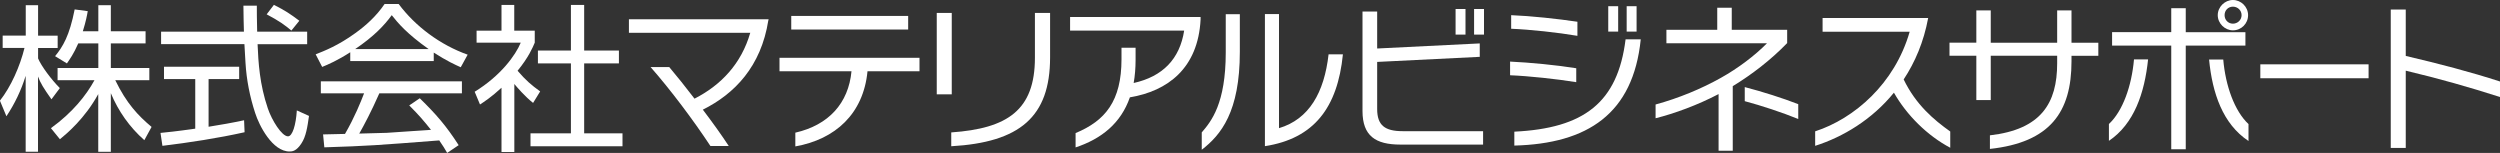 <?xml version="1.0" encoding="UTF-8"?><svg id="_レイヤー_2" xmlns="http://www.w3.org/2000/svg" viewBox="0 0 300 18.35"><rect x="0" y="0" width="300" height="18.35" fill="#333333" stroke="none"/><defs><style>.cls-1{fill:#fff;stroke-width:0px;}</style></defs><g id="_フッタ"><path class="cls-1" d="m6.17,11.91c-.95-1.34-1.33-1.97-1.61-2.73v9.03h-1.48v-9.11c-.53,1.72-1.31,3.35-2.31,4.85l-.78-1.87c1.34-1.69,2.42-4.17,2.95-6.33H.32v-1.48h2.77V.62h1.48v3.66h2.35v1.48h-2.35v1.25c.38.91,1.59,2.54,2.61,3.56l-1,1.34Zm7.12,6.31h-1.5v-6.93c-1.61,2.94-3.77,4.74-4.6,5.42l-1.08-1.33c2.59-1.87,4.22-3.92,5.23-5.76h-4.43v-1.46h4.89v-2.95h-2.41c-.55,1.27-1.04,1.93-1.36,2.4l-1.42-.87c.93-1.14,1.72-2.42,2.35-5.61l1.57.21c-.09.51-.21,1.19-.59,2.41h1.86V.62h1.5v3.13h4.17v1.46h-4.17v2.95h4.62v1.46h-4.09c1.36,2.8,2.73,4.24,4.36,5.61l-.87,1.59c-1.76-1.55-3.12-3.48-4.02-5.64v7.05Z"/><path class="cls-1" d="m29.34,15.87c-3.12.7-6.7,1.25-9.85,1.63l-.23-1.55c.78-.08,1.78-.17,4.17-.51v-5.95h-3.75v-1.48h9.02v1.48h-3.67v5.72c1.42-.23,2.84-.47,4.26-.78l.06,1.44Zm1.48-15.19c0,.78,0,1.46.04,3.12h6v1.5h-5.95c.09,2.22.25,4.83,1.23,7.71.47,1.4,1.67,3.35,2.42,3.35.53,0,.95-1.35,1.06-3.11l1.46.66c-.19,1.33-.36,2.48-.91,3.3-.59.91-1.08.97-1.42.97-2.08,0-3.66-3.14-4.13-4.62-.64-1.95-1.04-3.98-1.16-6.02-.11-1.95-.13-2.16-.13-2.24h-10v-1.5h9.94c-.04-.91-.04-2.01-.06-3.12h1.59Zm4.15,2.99c-.72-.61-1.48-1.17-2.97-1.95l.87-1.14c1.38.7,1.97,1.1,3.05,1.91l-.95,1.17Z"/><path class="cls-1" d="m52.05,7.33h-10.02v-1.06c-1.5.97-2.67,1.48-3.37,1.76l-.78-1.51c1.06-.42,2.71-1.06,4.75-2.54,1.25-.89,2.54-2.05,3.52-3.5h1.69c1.99,2.67,4.98,4.91,8.28,6.08l-.83,1.51c-.63-.28-1.65-.74-3.24-1.76v1.02Zm-1.67,4.47c1.93,1.89,3.14,3.26,4.66,5.62l-1.38.93c-.28-.49-.51-.87-.95-1.5-7.63.59-8.47.66-13.79.83l-.15-1.55c.36,0,2.05-.04,2.63-.06,1.17-2.03,1.89-3.83,2.29-4.87h-5.19v-1.44h16.93v1.44h-9.91c-.97,2.2-1.84,3.83-2.41,4.83,1.19-.04,3.01-.08,3.31-.09.83-.06,4.55-.32,5.3-.36-.93-1.15-1.32-1.63-2.61-2.93l1.25-.85Zm1.06-5.91c-2.61-1.84-3.69-3.13-4.43-4.07-.91,1.25-2.14,2.54-4.39,4.07h8.83Z"/><path class="cls-1" d="m61.71,18.24h-1.53v-7.71c-1.19,1.1-2.06,1.67-2.58,2.01l-.64-1.53c3.14-1.93,4.91-4.39,5.53-5.89h-5.3v-1.44h2.99V.59h1.53v3.09h2.46v1.44c-.26.61-.74,1.76-2.06,3.37.99,1.15,1.63,1.7,2.71,2.48l-.85,1.38c-1-.79-1.93-1.89-2.25-2.27v8.16ZM70.1.59v5.47h4.17v1.55h-4.17v8.39h4.6v1.55h-11.04v-1.55h4.85V7.61h-3.96v-1.55h3.96V.59h1.59Z"/><path class="cls-1" d="m92.2,2.44c-.87,5.53-4.03,8.81-7.86,10.72,1.14,1.5,2.24,3.03,3.11,4.36h-2.2c-2.05-3.11-4.81-6.78-7.18-9.47h2.24c.91,1.08,1.97,2.4,3.03,3.79,3.2-1.63,5.62-4.2,6.69-7.9h-14.56v-1.63h16.76l-.02.13Z"/><path class="cls-1" d="m104.1,8.56c-.49,5.09-3.86,8.16-8.66,9.01v-1.65c4-.91,6.38-3.54,6.74-7.37h-8.64v-1.61h16.8v1.61h-6.25Zm-9.15-5.02v-1.63h14.03v1.63h-14.03Z"/><path class="cls-1" d="m112.41,11.33V1.55h1.8v9.77h-1.8Zm1.74,6.23v-1.67c6.72-.47,10.04-2.65,10.04-8.96V1.55h1.82v5.34c0,7.14-3.64,10.19-11.86,10.66Z"/><path class="cls-1" d="m135.59,11.67c-1.08,3.11-3.39,4.98-6.52,6.02v-1.72c3.56-1.48,5.51-3.84,5.51-8.88v-1.36h1.69v1.46c0,1-.08,1.91-.23,2.77,3.49-.78,5.53-2.88,6.06-6.29h-13.69v-1.63h15.66v.3c-.3,5.85-3.94,8.58-8.48,9.34Z"/><path class="cls-1" d="m144.21,17.97v-2.08c1.16-1.35,2.88-3.47,2.88-9.6V1.7h1.69v4.53c0,7.18-2.26,9.96-4.57,11.74Zm7.58-.44V1.69h1.69v13.69c3.62-1.08,5.43-4.28,5.95-8.86h1.72c-.64,6.4-3.47,10.11-9.36,11.02Z"/><path class="cls-1" d="m168.04,17.35c-2.97,0-4.54-1.04-4.54-4.03V1.38h1.76v4.44l12.31-.61v1.61l-12.31.61v5.66c0,1.95.93,2.65,3.05,2.65h9.66v1.61h-9.93Zm6.63-13.2V1.08h1.19v3.07h-1.19Zm2.22,0V1.08h1.19v3.07h-1.19Z"/><path class="cls-1" d="m181.21,9.02v-1.63c2.37.11,5.61.42,7.94.8v1.67c-2.35-.38-5.68-.74-7.94-.83Zm.13-5.57v-1.63c2.35.09,5.61.44,7.95.79v1.69c-2.35-.4-5.68-.76-7.95-.85Zm.38,14.02v-1.67c8.35-.4,12.41-3.48,13.35-11.08h1.82c-.91,8.94-6.38,12.52-15.17,12.75Zm11.27-13.68V.74h1.19v3.05h-1.19Zm2.21,0V.74h1.19v3.05h-1.19Z"/><path class="cls-1" d="m207.93,10.34v7.75h-1.7v-6.8c-2.5,1.31-5.28,2.33-7.56,2.9v-1.65c2.78-.76,5.51-1.89,7.84-3.2,2.08-1.16,4.07-2.67,5.53-4.15h-12.07v-1.61h6.1V.93h1.74v2.65h6.65v1.59c-1.95,2.01-4.2,3.75-6.53,5.17Zm1.44,1.8v-1.69c2.12.55,4.58,1.33,6.42,2.05v1.78c-1.91-.78-4.43-1.61-6.42-2.14Z"/><path class="cls-1" d="m227.27,11.12c-2.63,3.24-6.12,5.32-9.45,6.38v-1.74c4.7-1.53,9.55-5.72,11.34-11.95h-10.45v-1.65h12.67c-.53,2.86-1.57,5.3-2.94,7.37,1.46,3.03,3.62,4.85,5.59,6.25v1.95c-2.76-1.46-5.23-3.92-6.76-6.61Z"/><path class="cls-1" d="m248.58,6.7v.66c0,6.12-2.59,9.73-9.79,10.51v-1.63c6.14-.7,8.07-3.85,8.07-8.64v-.91h-7.97v5.32h-1.73v-5.32h-3.22v-1.57h3.22V1.25h1.73v3.88h7.97V1.25h1.72v3.88h3.22v1.57h-3.22Z"/><path class="cls-1" d="m253.07,16.91v-2.03c1.67-1.55,2.73-4.58,3.01-7.75h1.69c-.42,4.03-1.67,7.73-4.7,9.77Zm9.22-11.44v12.44h-1.74V5.47h-7.1v-1.61h7.1V.98h1.74v2.88h7.16v1.61h-7.16Zm2.8,1.67h1.7c.27,3.16,1.36,6.19,3.03,7.75v2.03c-3.09-2.05-4.34-5.74-4.73-9.77Zm2.86-3.5c-.97,0-1.82-.83-1.82-1.82s.85-1.82,1.82-1.82,1.82.81,1.82,1.82-.81,1.82-1.82,1.82Zm0-2.84c-.57,0-1,.44-1,1.02s.44,1.02,1,1.02,1.04-.44,1.04-1.02-.47-1.02-1.04-1.02Z"/><path class="cls-1" d="m271.24,9.39v-1.67h12.99v1.67h-12.99Z"/><path class="cls-1" d="m288.69,8.47v9.28h-1.8V1.14h1.8v5.57c4.05.95,7.8,1.93,11.31,3.07v1.86c-3.66-1.17-7.27-2.2-11.31-3.16Z"/></g></svg>